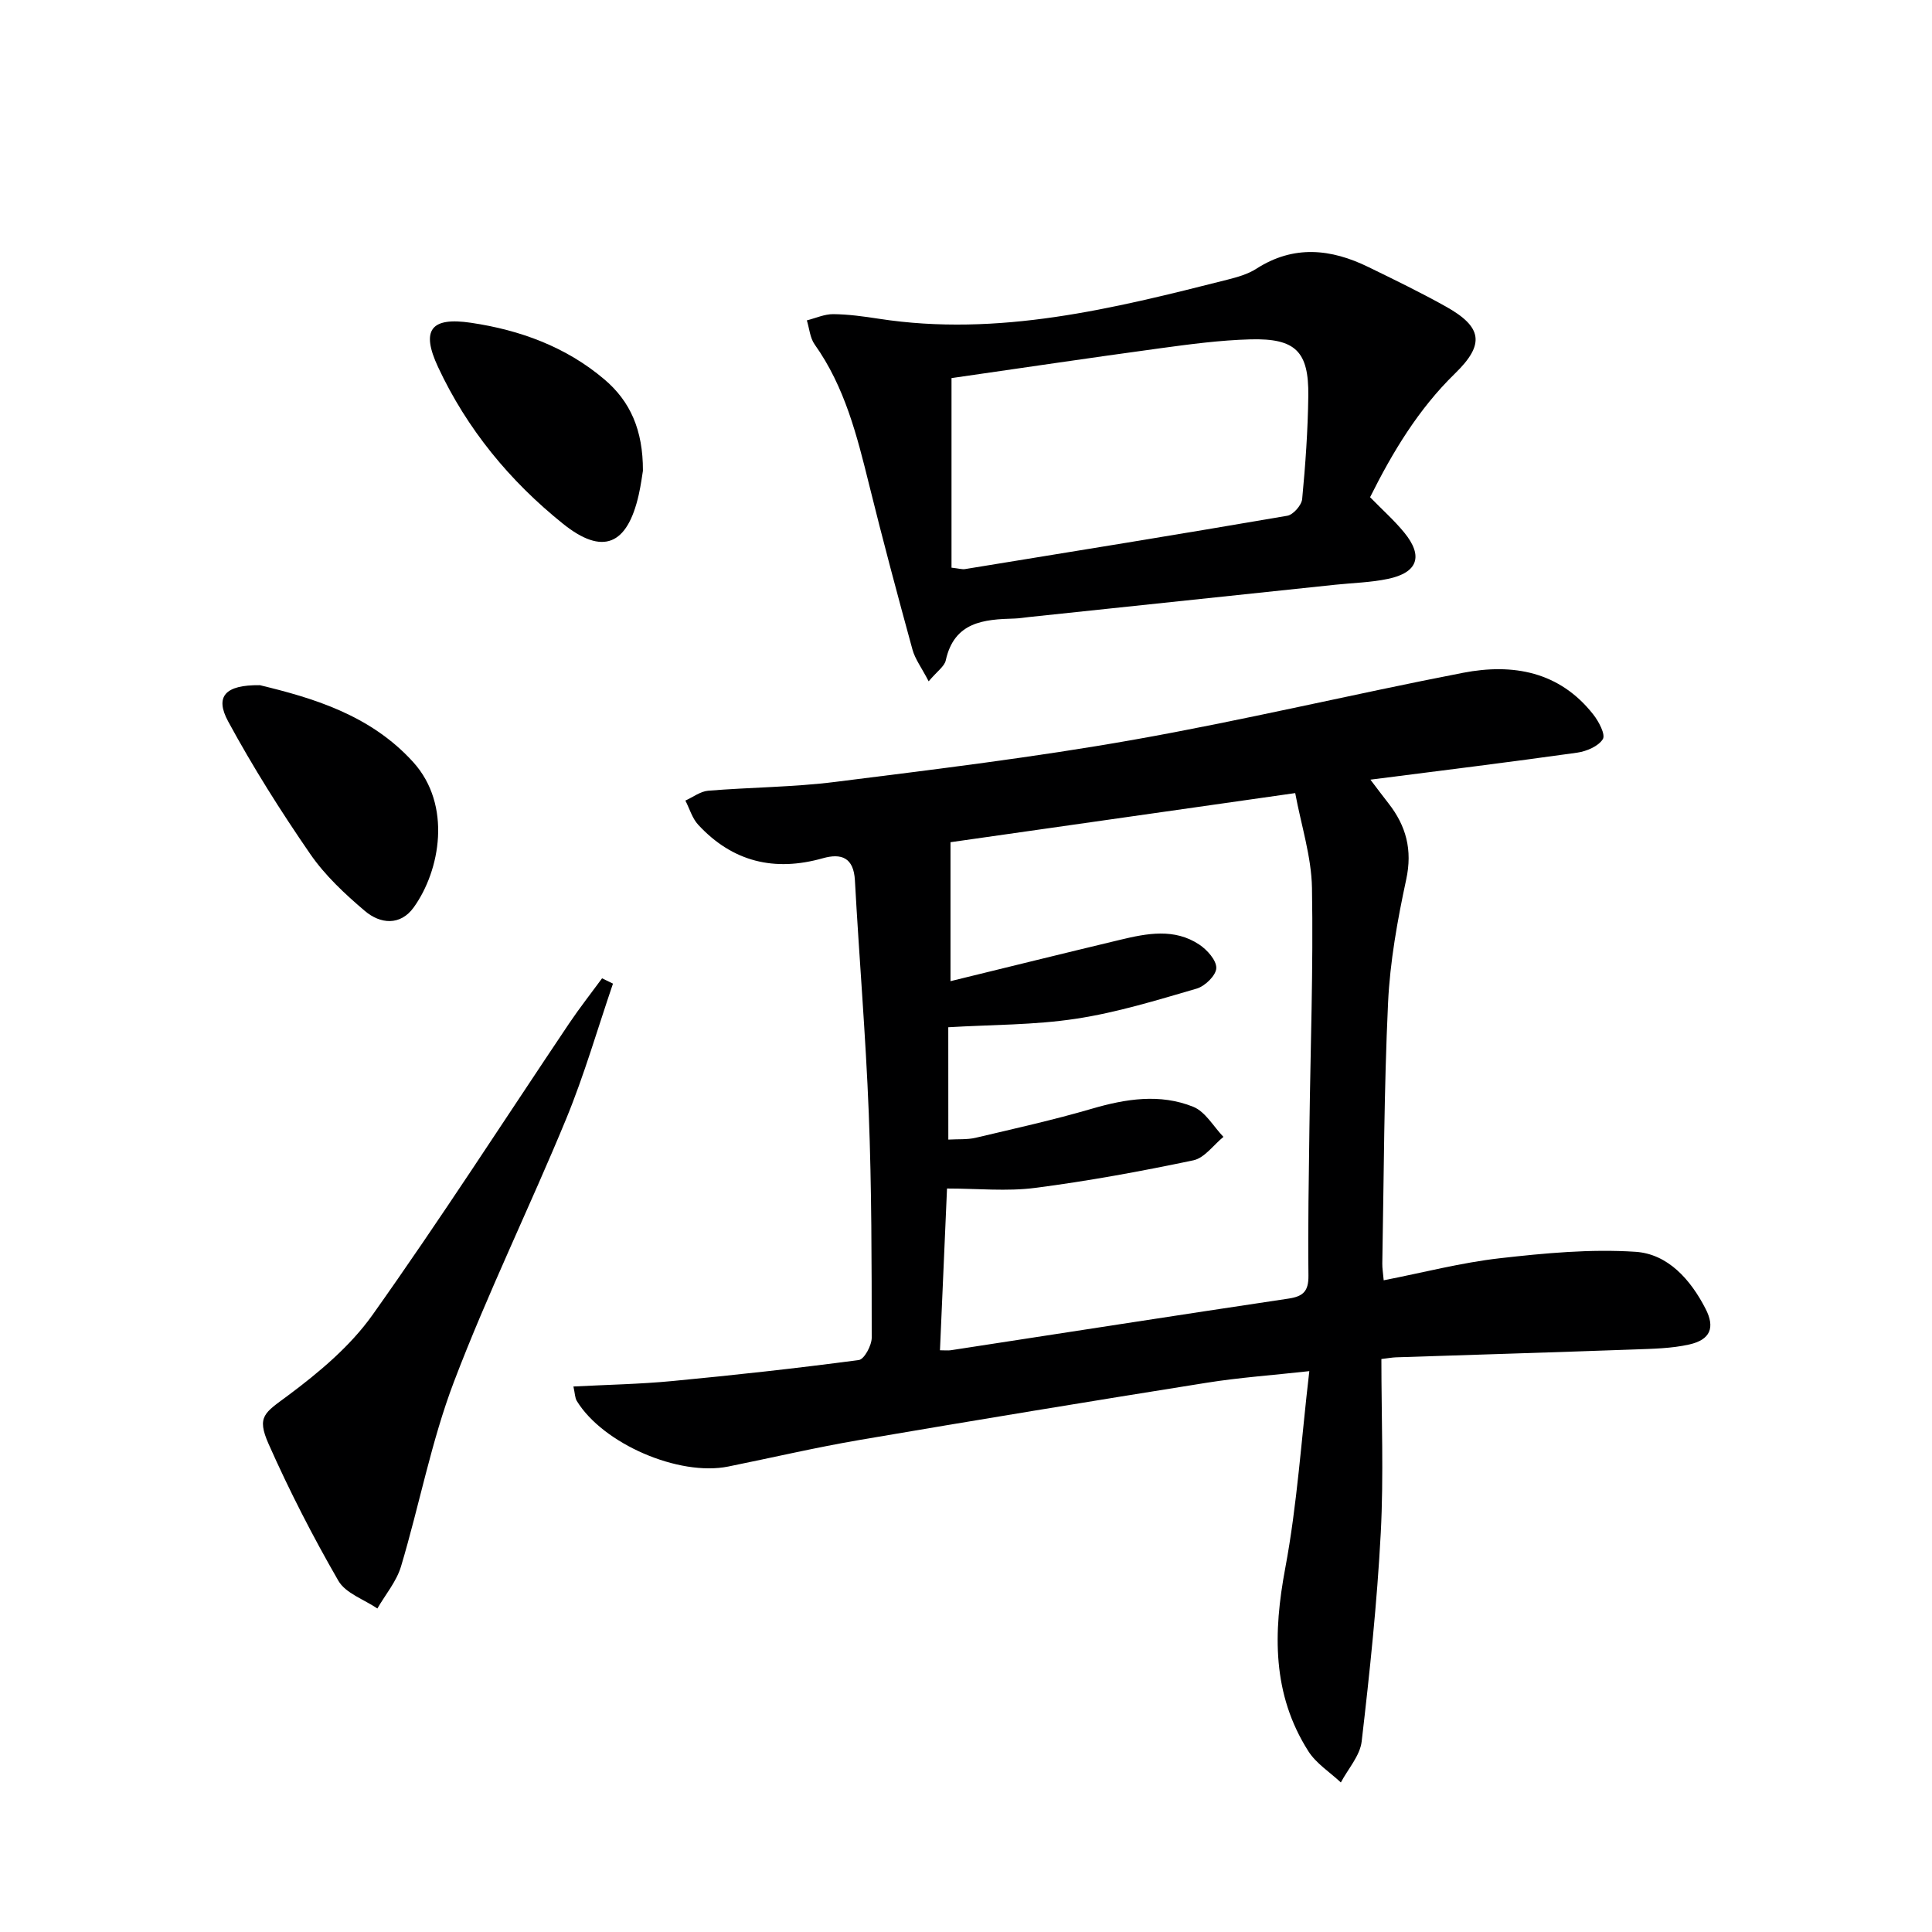<svg enable-background="new 0 0 400 400" viewBox="0 0 400 400" xmlns="http://www.w3.org/2000/svg"><path d="m283.73 161.42c1.56 2.05 2.63 3.49 3.73 4.89 3.68 4.69 5 9.66 3.68 15.78-1.81 8.41-3.36 17.01-3.76 25.58-.84 17.95-.86 35.94-1.19 53.91-.02.98.16 1.96.29 3.49 8.15-1.59 16.02-3.65 24.01-4.56 9.32-1.06 18.8-1.95 28.11-1.34 6.73.44 11.42 5.76 14.52 11.8 2 3.89 1.01 6.4-3.37 7.39-3.68.83-7.56.89-11.37 1.03-16.46.59-32.92 1.09-49.37 1.63-.79.03-1.58.18-3.01.35 0 12.12.5 24.11-.13 36.04-.76 14.41-2.28 28.8-3.95 43.14-.35 2.96-2.82 5.67-4.31 8.49-2.28-2.14-5.11-3.92-6.73-6.47-7.52-11.83-7.29-24.53-4.78-37.92 2.47-13.16 3.32-26.61 4.98-40.77-7.57.84-14.48 1.32-21.29 2.41-23.93 3.81-47.83 7.74-71.71 11.82-9.15 1.56-18.2 3.68-27.3 5.52-10.24 2.07-25.94-4.71-31.36-13.58-.39-.64-.37-1.52-.7-2.99 7.08-.37 13.8-.49 20.48-1.13 12.89-1.23 25.77-2.64 38.61-4.35 1.12-.15 2.67-3.02 2.67-4.63-.01-15.48-.01-30.97-.61-46.44-.63-16.1-1.99-32.16-2.87-48.25-.26-4.72-2.81-5.65-6.64-4.57-10.03 2.84-18.7.75-25.81-6.94-1.24-1.34-1.78-3.32-2.65-5 1.57-.71 3.1-1.9 4.72-2.04 8.77-.72 17.63-.73 26.35-1.83 20.58-2.59 41.2-5.09 61.61-8.7 22.87-4.04 45.49-9.46 68.3-13.88 10.33-2 20.01-.29 27.01 8.65 1.13 1.44 2.55 4.14 1.96 5.08-.92 1.48-3.37 2.52-5.31 2.8-13.98 1.97-27.98 3.69-42.81 5.59zm-87.39 74.52c2.07-.12 3.92.03 5.63-.37 8.06-1.9 16.15-3.7 24.09-6.02 7.05-2.06 14.11-3.17 20.99-.4 2.51 1.01 4.19 4.09 6.25 6.23-2.06 1.67-3.91 4.36-6.22 4.85-10.85 2.28-21.78 4.29-32.77 5.71-5.85.76-11.88.13-18.24.13-.5 11.45-.98 22.33-1.46 33.49 1.02 0 1.65.08 2.26-.01 23.3-3.57 46.6-7.21 69.91-10.69 3.07-.46 4.15-1.56 4.12-4.75-.12-10.16.07-20.32.2-30.49.21-16.6.82-33.21.53-49.81-.12-6.48-2.23-12.93-3.47-19.61-24.55 3.5-48.15 6.86-71.37 10.17v28.77c11.77-2.88 23.45-5.77 35.15-8.57 5.53-1.33 11.2-2.43 16.35.99 1.64 1.09 3.59 3.27 3.53 4.88-.05 1.51-2.34 3.74-4.06 4.24-8.24 2.4-16.53 4.96-24.99 6.24-8.63 1.32-17.48 1.22-26.44 1.76.01 7.7.01 15.27.01 23.26z" fill="#000001"/><path d="m192.27 141.06c-1.48-2.85-2.81-4.6-3.35-6.56-3.11-11.34-6.15-22.71-8.97-34.12-2.52-10.19-5.05-20.3-11.28-29.06-.97-1.36-1.1-3.31-1.62-4.99 1.82-.46 3.65-1.3 5.46-1.29 3.14.03 6.3.47 9.42.95 24.79 3.82 48.49-2.08 72.17-8.08 2.08-.53 4.26-1.14 6.03-2.28 7.73-4.96 15.45-4.13 23.21-.33 5.37 2.62 10.75 5.23 15.96 8.14 7.63 4.25 8.16 7.84 1.95 13.88-7.63 7.43-12.95 16.33-17.59 25.62 2.51 2.58 5.01 4.79 7.09 7.34 3.97 4.86 2.8 8.27-3.38 9.57-3.56.75-7.26.83-10.89 1.21-21.14 2.23-42.27 4.46-63.41 6.69-.99.1-1.98.28-2.97.31-6.41.17-12.53.66-14.29 8.66-.27 1.25-1.77 2.24-3.54 4.34zm4.73-23.53c1.54.17 2.2.39 2.82.29 22.24-3.62 44.49-7.22 66.7-11.04 1.23-.21 2.96-2.18 3.08-3.46.68-7.1 1.18-14.24 1.27-21.38.11-9.18-2.64-11.93-11.99-11.68-6.28.17-12.55 1.01-18.79 1.86-14.56 1.98-29.1 4.15-43.09 6.16z" fill="#000001"/><path d="m126.91 203.65c-3.19 9.34-5.93 18.87-9.68 27.98-7.53 18.26-16.24 36.04-23.26 54.49-4.69 12.33-7.14 25.49-10.94 38.18-.93 3.12-3.23 5.83-4.9 8.72-2.76-1.88-6.58-3.14-8.08-5.75-5.29-9.17-10.15-18.64-14.44-28.31-2.54-5.74-.81-6.44 4-10.02 6.44-4.8 12.92-10.23 17.52-16.71 14.04-19.77 27.17-40.19 40.69-60.32 2.15-3.2 4.55-6.25 6.83-9.36.75.36 1.51.73 2.26 1.1z" fill="#000001"/><path d="m53.81 141.86c10.72 2.6 22.82 6.06 31.76 15.95 8.01 8.87 5.59 22.4.09 30.05-2.79 3.87-6.94 3.44-10.11.75-4.15-3.52-8.26-7.36-11.32-11.8-6.1-8.85-11.87-18-16.99-27.44-2.78-5.13-.7-7.6 6.57-7.51z" fill="#000001"/><path d="m133.11 97.47c-.13.77-.4 2.9-.87 4.98-2.37 10.44-7.46 12.59-15.69 5.98-11-8.83-19.87-19.6-25.86-32.45-3.56-7.63-1.54-10.4 6.84-9.15 10.12 1.5 19.65 4.97 27.59 11.71 5.35 4.53 8.02 10.47 7.99 18.93z" fill="#000001"/></svg>